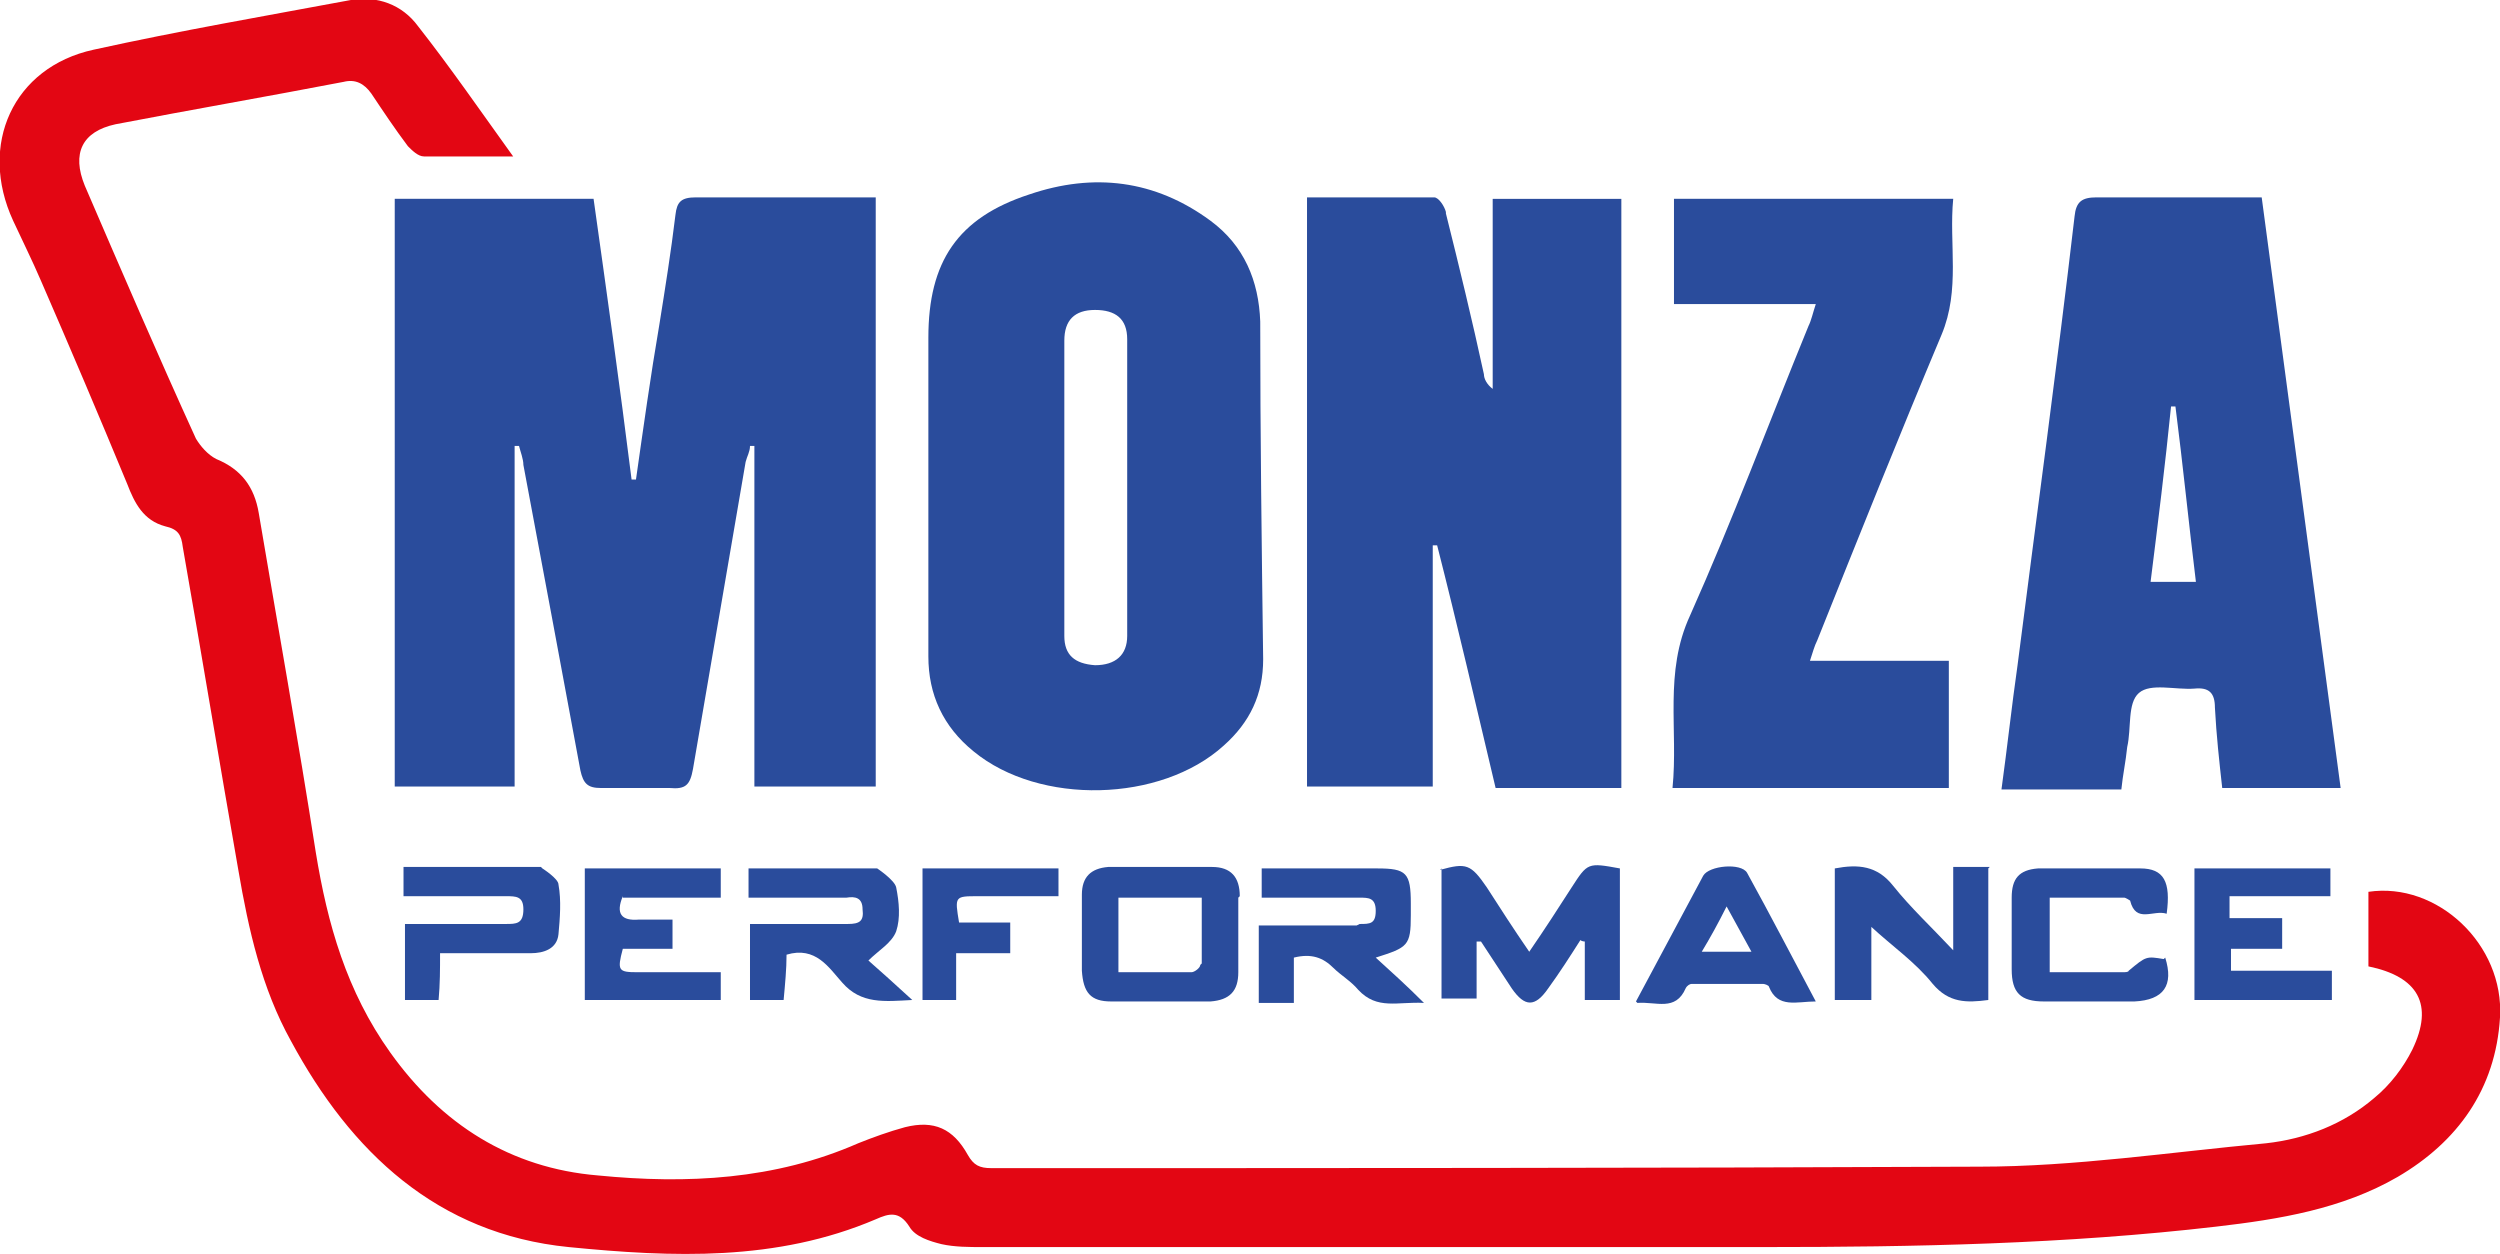 <svg viewBox="0 0 17.1 8.58" xmlns="http://www.w3.org/2000/svg" data-name="Livello 2" id="Livello_2">
  <defs>
    <style>
      .cls-1 {
        fill: #e30613;
      }

      .cls-2 {
        fill: #2a4c9c;
      }
    </style>
  </defs>
  <g data-name="Livello 1" id="Livello_1-2">
    <g>
      <path d="m16.2,6.1c.47-.07.93.36.9.86-.03.49-.29.85-.7,1.09-.38.22-.81.29-1.24.34-1.03.12-2.07.14-3.1.14-1.78,0-3.56,0-5.34,0-.09,0-.19,0-.28-.02-.08-.02-.18-.05-.22-.12-.07-.11-.14-.09-.23-.05-.68.29-1.39.26-2.1.19-.9-.09-1.49-.65-1.9-1.41-.2-.36-.29-.76-.36-1.17-.13-.74-.25-1.47-.38-2.21-.01-.08-.03-.12-.12-.14-.15-.04-.21-.16-.26-.29-.19-.46-.39-.93-.59-1.39-.06-.14-.13-.28-.19-.41C-.15.99.09.46.64.34,1.23.21,1.81.11,2.4,0c.18-.03.35.03.46.18.22.28.42.57.65.89-.23,0-.42,0-.61,0-.04,0-.08-.04-.11-.07-.09-.12-.17-.24-.25-.36-.05-.07-.11-.1-.19-.08-.52.1-1.04.19-1.56.29-.23.05-.3.2-.21.42.25.58.5,1.16.76,1.73.03.05.08.11.14.14.17.07.26.19.29.37.13.77.27,1.55.39,2.32.08.49.21.95.51,1.37.35.49.82.79,1.42.84.61.06,1.21.03,1.78-.22.1-.04.21-.08.32-.11.2-.05.33.01.43.19.04.07.08.09.16.09,2.25,0,4.5,0,6.76-.01.65,0,1.31-.1,1.96-.16.27-.03.53-.13.74-.31.11-.09.2-.21.26-.33.15-.31.04-.5-.3-.57v-.51Z" class="cls-1"></path>
      <path d="m16.02,5.39h-.82c-.02-.18-.04-.36-.05-.55,0-.1-.04-.14-.14-.13-.13.01-.3-.04-.38.03s-.05.24-.08.37c-.01.1-.03.19-.04.29h-.82c.04-.29.07-.57.11-.85.13-1.02.27-2.04.39-3.07.01-.1.05-.13.15-.13.37,0,.74,0,1.13,0,.18,1.35.36,2.69.54,4.04Zm-1.31-1.41h.31c-.05-.41-.09-.81-.14-1.2h-.03c-.04.4-.09.8-.14,1.2Z" class="cls-2"></path>
      <path d="m15.94,5.94v.19h-.69c0,.06,0,.1,0,.15h.36v.21h-.35v.15h.69v.2h-.94v-.9h.94Z" class="cls-2"></path>
      <path d="m14.81,6.55c.06.19-.01.29-.21.3-.21,0-.41,0-.62,0-.16,0-.22-.06-.22-.22,0-.16,0-.33,0-.49,0-.13.05-.19.18-.2.23,0,.46,0,.7,0,.16,0,.21.09.18.31-.09-.03-.21.07-.25-.09,0,0-.03-.02-.04-.02-.17,0-.34,0-.51,0v.51h.51s.03,0,.03-.01c.12-.1.12-.1.24-.08Z" class="cls-2"></path>
      <path d="m13.6,5.94v.9c-.15.02-.27.02-.38-.11-.12-.15-.28-.26-.42-.39v.5h-.25v-.9c.16-.03.29-.02.4.12.12.15.26.28.41.44v-.57h.25Z" class="cls-2"></path>
      <path d="m11.45,1.36h1.91c-.03.31.05.62-.08.93-.29.69-.57,1.39-.85,2.09-.02.04-.03.08-.05.14h.95v.87h-1.89c.04-.4-.06-.79.12-1.18.29-.65.54-1.32.81-1.98.02-.04.03-.09.05-.15h-.97v-.72Z" class="cls-2"></path>
      <path d="m11.19,6.85c.16-.3.31-.58.46-.86.04-.07.26-.09.3-.02.16.29.31.58.47.88-.13,0-.26.05-.32-.1,0-.01-.03-.02-.04-.02-.16,0-.33,0-.49,0-.01,0-.03.01-.04.03-.07.16-.2.09-.33.1Zm.45-.34h.34c-.06-.11-.11-.2-.17-.31-.06.12-.11.21-.17.31Z" class="cls-2"></path>
      <path d="m9.85,5.95c.18-.05.21-.04.32.12.09.14.18.28.29.44.11-.16.2-.3.29-.44.11-.17.11-.17.33-.13v.9h-.24v-.4s-.02,0-.03-.01c-.07.11-.14.22-.22.33-.09.13-.16.13-.25,0l-.21-.32s-.02,0-.03,0v.39h-.24v-.89Z" class="cls-2"></path>
      <path d="m9.89,1.46c.09.36.18.73.26,1.1,0,.03.02.07.06.1v-.65c0-.21,0-.43,0-.65h.88v4.03h-.86c-.13-.55-.26-1.11-.4-1.66,0,0-.02,0-.03,0v1.65h-.86V1.35c.29,0,.58,0,.87,0,.03,0,.07.06.08.1Z" class="cls-2"></path>
      <path d="m9.3,6.32c.07,0,.11,0,.11-.09s-.05-.09-.11-.09c-.22,0-.44,0-.67,0v-.2h.44c.12,0,.24,0,.35,0,.2,0,.23.03.23.24v.08c0,.21-.02.22-.24.29.11.1.21.19.33.31-.18-.01-.32.05-.45-.09-.05-.06-.12-.1-.17-.15-.07-.07-.15-.1-.27-.07v.31h-.24v-.53c.22,0,.44,0,.67,0Z" class="cls-2"></path>
      <path d="m8.62,2.2c0,.77.01,1.54.02,2.31,0,.24-.09.43-.27.59-.43.39-1.26.41-1.71.04-.21-.17-.31-.39-.31-.65,0-.38,0-.76,0-1.14v-1.04c0-.52.2-.82.69-.98.44-.15.86-.1,1.24.18.23.17.33.41.34.69Zm-.91,2.14c0-.67,0-1.34,0-2.02,0-.14-.08-.2-.22-.2s-.21.07-.21.21c0,.22,0,.44,0,.67v.33c0,.17,0,.34,0,.51v.51c0,.13.07.19.21.2.14,0,.22-.07.22-.2Z" class="cls-2"></path>
      <path d="m8.47,6.14c0,.17,0,.34,0,.51,0,.13-.06.19-.19.2-.12,0-.24,0-.35,0-.11,0-.22,0-.33,0-.14,0-.19-.06-.2-.21,0-.17,0-.35,0-.52,0-.12.06-.18.18-.19.24,0,.47,0,.71,0,.13,0,.19.07.19.2Zm-.25.45c0-.15,0-.3,0-.45h-.57v.51c.17,0,.33,0,.5,0,.02,0,.06-.03.06-.05Z" class="cls-2"></path>
      <path d="m7.24,5.94v.19h-.55c-.16,0-.16,0-.13.18h.35v.21h-.37v.32h-.23v-.9h.93Z" class="cls-2"></path>
      <path d="m5.88,1.35s.07,0,.11,0v4.03h-.83v-2.33s-.02,0-.03,0c0,.04-.02.07-.03.11-.12.7-.24,1.4-.36,2.1-.02.11-.05.14-.16.13-.16,0-.31,0-.47,0-.09,0-.12-.03-.14-.12-.13-.7-.26-1.4-.39-2.09,0-.04-.02-.09-.03-.13,0,0-.02,0-.03,0v2.33h-.82V1.36h1.36c.09.64.18,1.28.26,1.92.01,0,.02,0,.03,0,.05-.35.1-.71.16-1.06.04-.25.08-.5.11-.75.01-.09.04-.12.14-.12.37,0,.74,0,1.12,0Z" class="cls-2"></path>
      <path d="m6,5.94s.12.08.13.13c.02.1.03.21,0,.3-.03.08-.12.13-.19.2.08.07.18.16.3.27-.19.01-.35.03-.48-.12-.09-.1-.18-.25-.38-.19,0,.1-.01.2-.02.31h-.23v-.52c.23,0,.45,0,.67,0,.08,0,.11-.02.1-.1,0-.08-.05-.09-.11-.08-.22,0-.44,0-.67,0,0-.07,0-.12,0-.2.31,0,.61,0,.9,0Z" class="cls-2"></path>
      <path d="m4.26,6.13c-.05.12-.01.17.11.16.07,0,.15,0,.23,0v.2h-.34c-.04.15-.03.16.1.16h.57v.19h-.93v-.9h.93v.2h-.67Z" class="cls-2"></path>
      <path d="m3.71,5.94s.11.07.11.11c.02.11.01.23,0,.34-.01.1-.1.13-.19.13-.2,0-.4,0-.62,0,0,.11,0,.21-.01.32h-.23v-.52h.55s.09,0,.14,0c.07,0,.12,0,.12-.1,0-.09-.05-.09-.12-.09-.19,0-.38,0-.57,0h-.13v-.2c.32,0,.63,0,.94,0Z" class="cls-2"></path>
    </g>
  </g>
</svg>